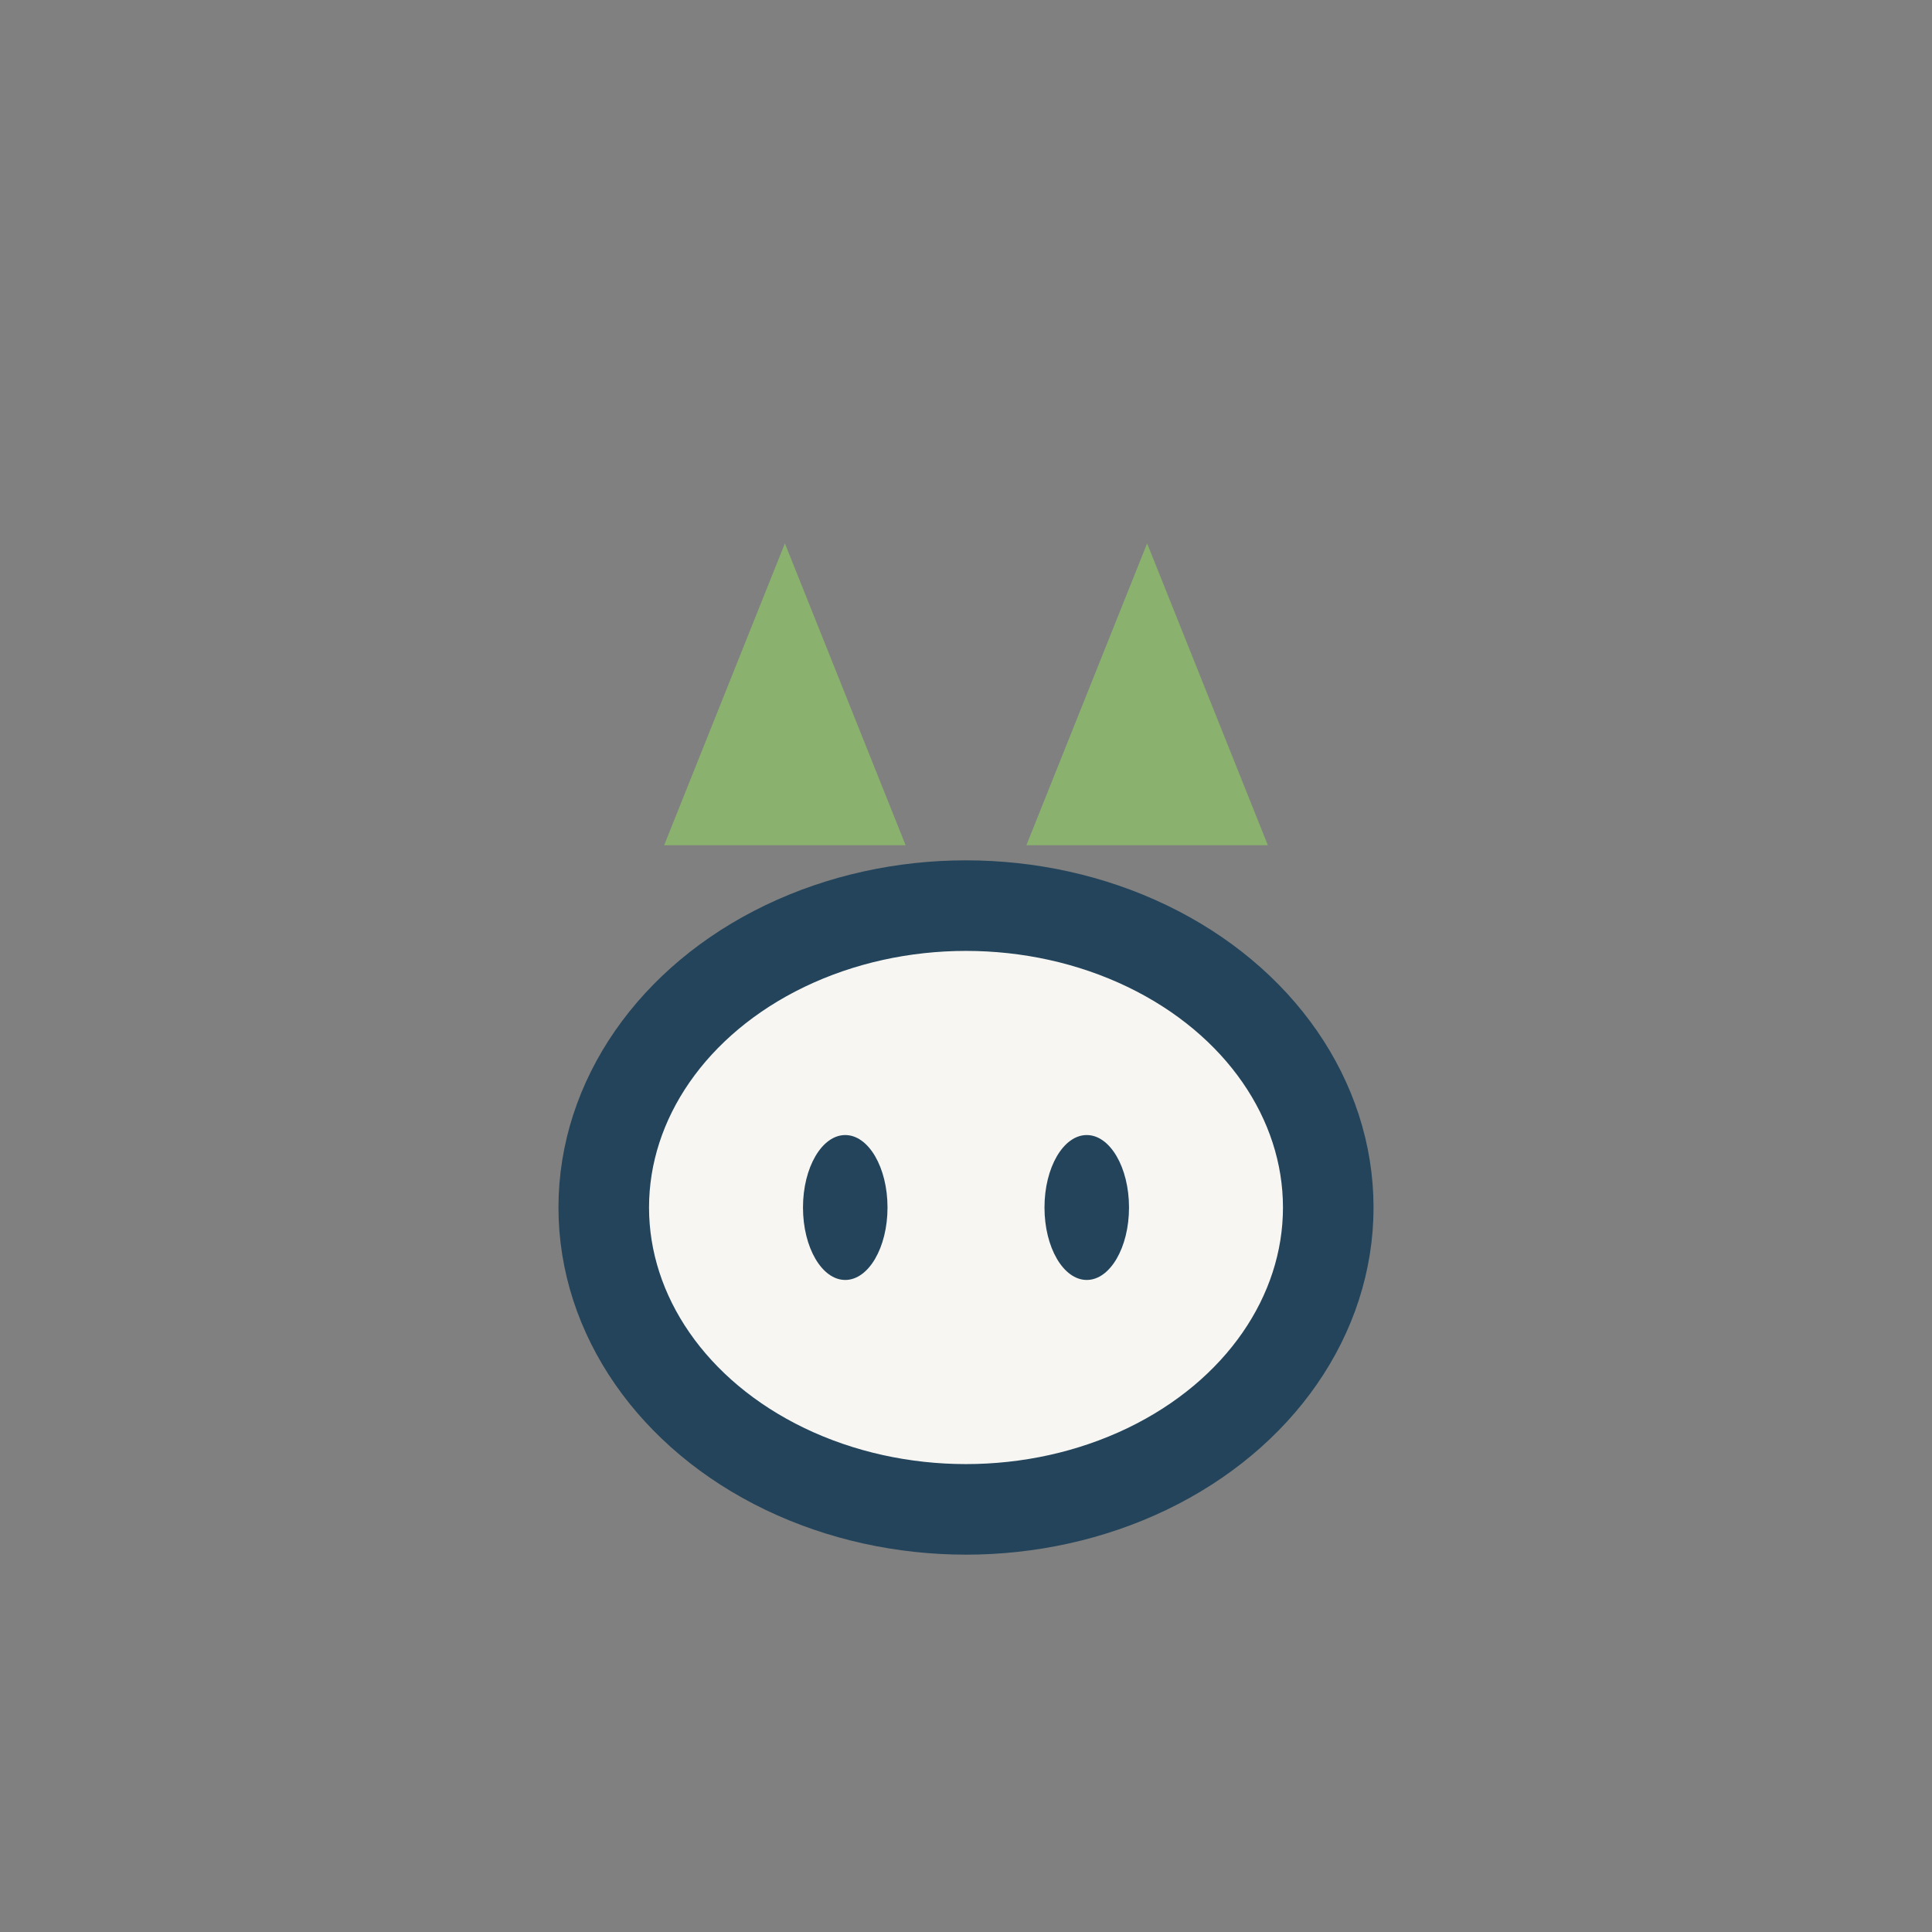 <?xml version="1.0" encoding="UTF-8"?>
<svg xmlns="http://www.w3.org/2000/svg" width="32" height="32" viewBox="0 0 32 32"><rect x="0" y="0" width="32" height="32" fill="#808080" stroke="none"/><ellipse cx="16" cy="20" rx="6" ry="5" fill="#F7F6F2" stroke="#23445B" stroke-width="1.5"/><polygon points="11,14 13,9 15,14" fill="#8AB16D"/><polygon points="21,14 19,9 17,14" fill="#8AB16D"/><ellipse cx="14" cy="20" rx="0.7" ry="1.2" fill="#23445B"/><ellipse cx="18" cy="20" rx="0.7" ry="1.2" fill="#23445B"/></svg>